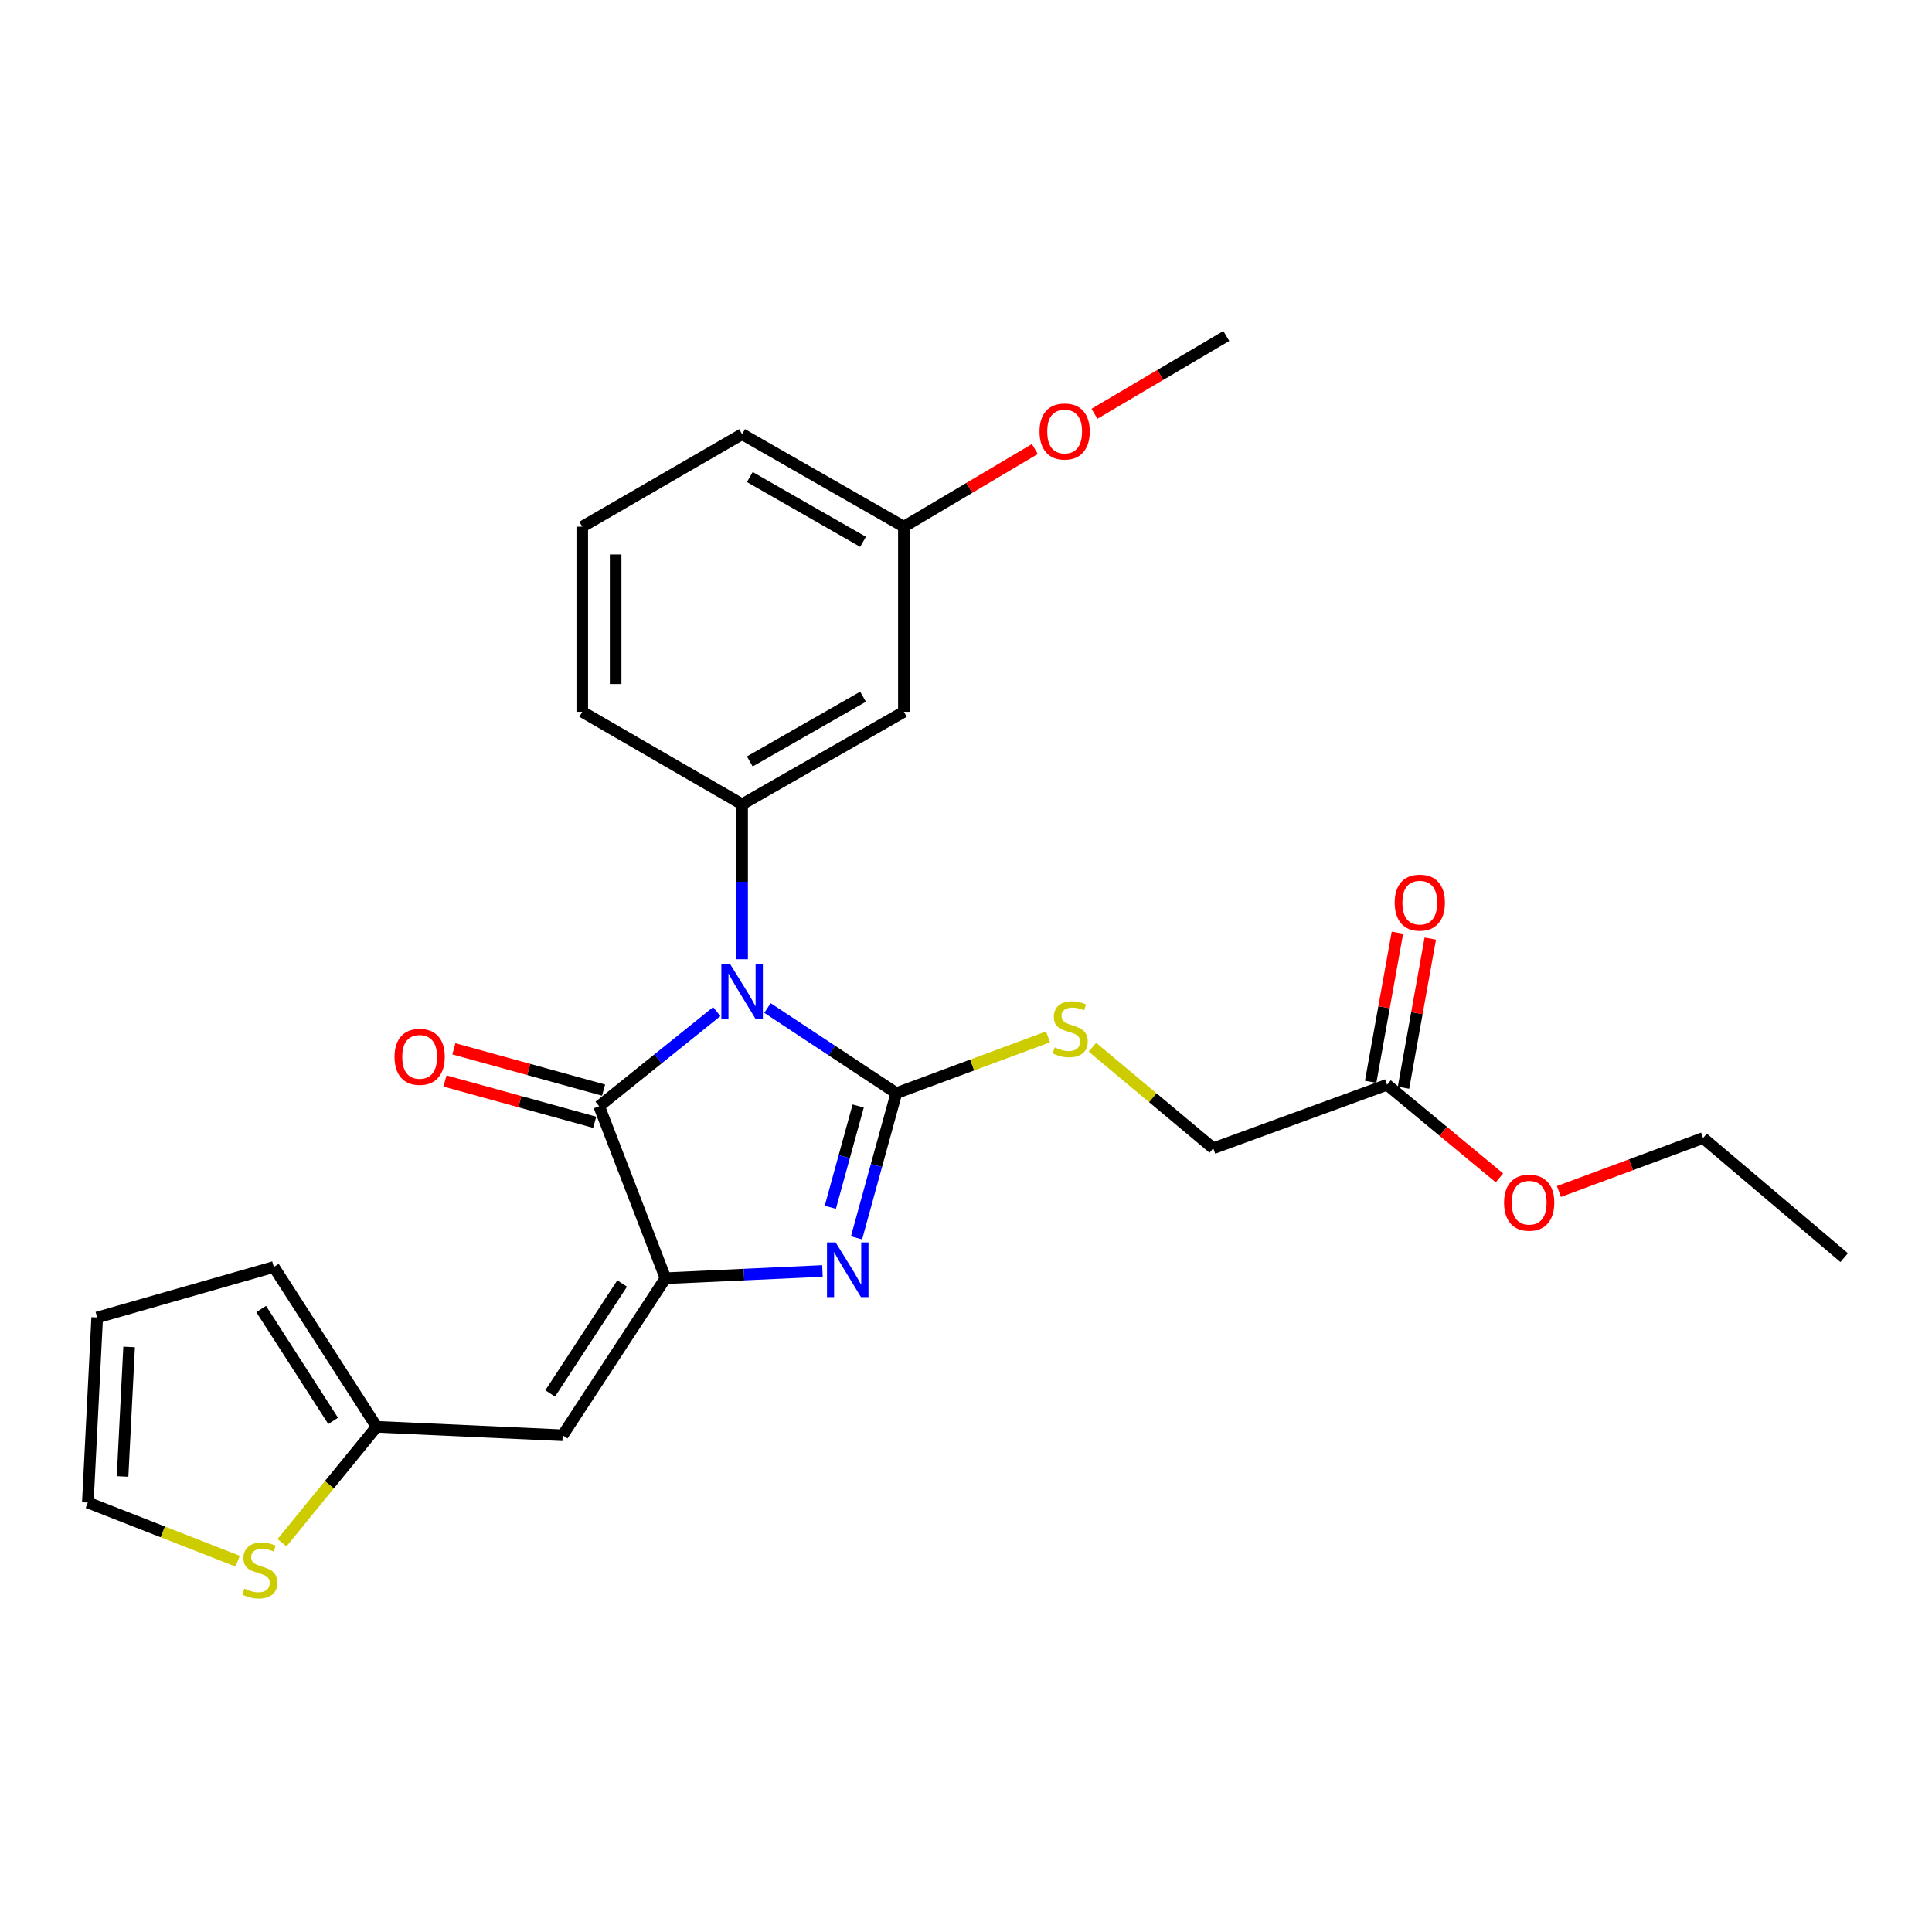 <?xml version='1.0' encoding='iso-8859-1'?>
<svg version='1.1' baseProfile='full'
              xmlns='http://www.w3.org/2000/svg'
                      xmlns:rdkit='http://www.rdkit.org/xml'
                      xmlns:xlink='http://www.w3.org/1999/xlink'
                  xml:space='preserve'
width='1000px' height='1000px' viewBox='0 0 1000 1000'>
<!-- END OF HEADER -->
<rect style='opacity:1.0;fill:#FFFFFF;stroke:none' width='1000' height='1000' x='0' y='0'> </rect>
<path class='bond-0' d='M 397.247,521.744 L 430.597,543.778' style='fill:none;fill-rule:evenodd;stroke:#0000FF;stroke-width:6px;stroke-linecap:butt;stroke-linejoin:miter;stroke-opacity:1' />
<path class='bond-0' d='M 430.597,543.778 L 463.947,565.812' style='fill:none;fill-rule:evenodd;stroke:#000000;stroke-width:6px;stroke-linecap:butt;stroke-linejoin:miter;stroke-opacity:1' />
<path class='bond-3' d='M 371.001,523.611 L 340.555,548.09' style='fill:none;fill-rule:evenodd;stroke:#0000FF;stroke-width:6px;stroke-linecap:butt;stroke-linejoin:miter;stroke-opacity:1' />
<path class='bond-3' d='M 340.555,548.09 L 310.109,572.569' style='fill:none;fill-rule:evenodd;stroke:#000000;stroke-width:6px;stroke-linecap:butt;stroke-linejoin:miter;stroke-opacity:1' />
<path class='bond-4' d='M 384.115,496.488 L 384.115,456.396' style='fill:none;fill-rule:evenodd;stroke:#0000FF;stroke-width:6px;stroke-linecap:butt;stroke-linejoin:miter;stroke-opacity:1' />
<path class='bond-4' d='M 384.115,456.396 L 384.115,416.303' style='fill:none;fill-rule:evenodd;stroke:#000000;stroke-width:6px;stroke-linecap:butt;stroke-linejoin:miter;stroke-opacity:1' />
<path class='bond-2' d='M 463.947,565.812 L 453.643,603.26' style='fill:none;fill-rule:evenodd;stroke:#000000;stroke-width:6px;stroke-linecap:butt;stroke-linejoin:miter;stroke-opacity:1' />
<path class='bond-2' d='M 453.643,603.26 L 443.338,640.709' style='fill:none;fill-rule:evenodd;stroke:#0000FF;stroke-width:6px;stroke-linecap:butt;stroke-linejoin:miter;stroke-opacity:1' />
<path class='bond-2' d='M 444.198,572.463 L 436.984,598.676' style='fill:none;fill-rule:evenodd;stroke:#000000;stroke-width:6px;stroke-linecap:butt;stroke-linejoin:miter;stroke-opacity:1' />
<path class='bond-2' d='M 436.984,598.676 L 429.771,624.89' style='fill:none;fill-rule:evenodd;stroke:#0000FF;stroke-width:6px;stroke-linecap:butt;stroke-linejoin:miter;stroke-opacity:1' />
<path class='bond-6' d='M 463.947,565.812 L 503.201,551.241' style='fill:none;fill-rule:evenodd;stroke:#000000;stroke-width:6px;stroke-linecap:butt;stroke-linejoin:miter;stroke-opacity:1' />
<path class='bond-6' d='M 503.201,551.241 L 542.455,536.67' style='fill:none;fill-rule:evenodd;stroke:#CCCC00;stroke-width:6px;stroke-linecap:butt;stroke-linejoin:miter;stroke-opacity:1' />
<path class='bond-1' d='M 344.463,661.607 L 310.109,572.569' style='fill:none;fill-rule:evenodd;stroke:#000000;stroke-width:6px;stroke-linecap:butt;stroke-linejoin:miter;stroke-opacity:1' />
<path class='bond-5' d='M 344.463,661.607 L 291.238,742.898' style='fill:none;fill-rule:evenodd;stroke:#000000;stroke-width:6px;stroke-linecap:butt;stroke-linejoin:miter;stroke-opacity:1' />
<path class='bond-5' d='M 322.024,664.336 L 284.767,721.24' style='fill:none;fill-rule:evenodd;stroke:#000000;stroke-width:6px;stroke-linecap:butt;stroke-linejoin:miter;stroke-opacity:1' />
<path class='bond-26' d='M 344.463,661.607 L 385.076,659.726' style='fill:none;fill-rule:evenodd;stroke:#000000;stroke-width:6px;stroke-linecap:butt;stroke-linejoin:miter;stroke-opacity:1' />
<path class='bond-26' d='M 385.076,659.726 L 425.689,657.846' style='fill:none;fill-rule:evenodd;stroke:#0000FF;stroke-width:6px;stroke-linecap:butt;stroke-linejoin:miter;stroke-opacity:1' />
<path class='bond-10' d='M 312.408,564.242 L 273.664,553.549' style='fill:none;fill-rule:evenodd;stroke:#000000;stroke-width:6px;stroke-linecap:butt;stroke-linejoin:miter;stroke-opacity:1' />
<path class='bond-10' d='M 273.664,553.549 L 234.921,542.857' style='fill:none;fill-rule:evenodd;stroke:#FF0000;stroke-width:6px;stroke-linecap:butt;stroke-linejoin:miter;stroke-opacity:1' />
<path class='bond-10' d='M 307.811,580.897 L 269.068,570.204' style='fill:none;fill-rule:evenodd;stroke:#000000;stroke-width:6px;stroke-linecap:butt;stroke-linejoin:miter;stroke-opacity:1' />
<path class='bond-10' d='M 269.068,570.204 L 230.324,559.512' style='fill:none;fill-rule:evenodd;stroke:#FF0000;stroke-width:6px;stroke-linecap:butt;stroke-linejoin:miter;stroke-opacity:1' />
<path class='bond-8' d='M 384.115,416.303 L 467.844,368.425' style='fill:none;fill-rule:evenodd;stroke:#000000;stroke-width:6px;stroke-linecap:butt;stroke-linejoin:miter;stroke-opacity:1' />
<path class='bond-8' d='M 388.098,394.123 L 446.708,360.608' style='fill:none;fill-rule:evenodd;stroke:#000000;stroke-width:6px;stroke-linecap:butt;stroke-linejoin:miter;stroke-opacity:1' />
<path class='bond-18' d='M 384.115,416.303 L 301.375,368.425' style='fill:none;fill-rule:evenodd;stroke:#000000;stroke-width:6px;stroke-linecap:butt;stroke-linejoin:miter;stroke-opacity:1' />
<path class='bond-7' d='M 291.238,742.898 L 194.944,738.521' style='fill:none;fill-rule:evenodd;stroke:#000000;stroke-width:6px;stroke-linecap:butt;stroke-linejoin:miter;stroke-opacity:1' />
<path class='bond-16' d='M 565.428,542.024 L 596.699,568.187' style='fill:none;fill-rule:evenodd;stroke:#CCCC00;stroke-width:6px;stroke-linecap:butt;stroke-linejoin:miter;stroke-opacity:1' />
<path class='bond-16' d='M 596.699,568.187 L 627.97,594.349' style='fill:none;fill-rule:evenodd;stroke:#000000;stroke-width:6px;stroke-linecap:butt;stroke-linejoin:miter;stroke-opacity:1' />
<path class='bond-9' d='M 194.944,738.521 L 170.453,768.515' style='fill:none;fill-rule:evenodd;stroke:#000000;stroke-width:6px;stroke-linecap:butt;stroke-linejoin:miter;stroke-opacity:1' />
<path class='bond-9' d='M 170.453,768.515 L 145.961,798.509' style='fill:none;fill-rule:evenodd;stroke:#CCCC00;stroke-width:6px;stroke-linecap:butt;stroke-linejoin:miter;stroke-opacity:1' />
<path class='bond-13' d='M 194.944,738.521 L 141.729,655.79' style='fill:none;fill-rule:evenodd;stroke:#000000;stroke-width:6px;stroke-linecap:butt;stroke-linejoin:miter;stroke-opacity:1' />
<path class='bond-13' d='M 172.431,735.458 L 135.18,677.546' style='fill:none;fill-rule:evenodd;stroke:#000000;stroke-width:6px;stroke-linecap:butt;stroke-linejoin:miter;stroke-opacity:1' />
<path class='bond-17' d='M 467.844,368.425 L 467.844,272.611' style='fill:none;fill-rule:evenodd;stroke:#000000;stroke-width:6px;stroke-linecap:butt;stroke-linejoin:miter;stroke-opacity:1' />
<path class='bond-12' d='M 123.022,808.067 L 84.238,792.89' style='fill:none;fill-rule:evenodd;stroke:#CCCC00;stroke-width:6px;stroke-linecap:butt;stroke-linejoin:miter;stroke-opacity:1' />
<path class='bond-12' d='M 84.238,792.89 L 45.455,777.712' style='fill:none;fill-rule:evenodd;stroke:#000000;stroke-width:6px;stroke-linecap:butt;stroke-linejoin:miter;stroke-opacity:1' />
<path class='bond-11' d='M 717.957,561.464 L 627.97,594.349' style='fill:none;fill-rule:evenodd;stroke:#000000;stroke-width:6px;stroke-linecap:butt;stroke-linejoin:miter;stroke-opacity:1' />
<path class='bond-15' d='M 726.46,562.99 L 733.387,524.395' style='fill:none;fill-rule:evenodd;stroke:#000000;stroke-width:6px;stroke-linecap:butt;stroke-linejoin:miter;stroke-opacity:1' />
<path class='bond-15' d='M 733.387,524.395 L 740.313,485.801' style='fill:none;fill-rule:evenodd;stroke:#FF0000;stroke-width:6px;stroke-linecap:butt;stroke-linejoin:miter;stroke-opacity:1' />
<path class='bond-15' d='M 709.454,559.938 L 716.381,521.343' style='fill:none;fill-rule:evenodd;stroke:#000000;stroke-width:6px;stroke-linecap:butt;stroke-linejoin:miter;stroke-opacity:1' />
<path class='bond-15' d='M 716.381,521.343 L 723.307,482.749' style='fill:none;fill-rule:evenodd;stroke:#FF0000;stroke-width:6px;stroke-linecap:butt;stroke-linejoin:miter;stroke-opacity:1' />
<path class='bond-19' d='M 717.957,561.464 L 747.036,585.567' style='fill:none;fill-rule:evenodd;stroke:#000000;stroke-width:6px;stroke-linecap:butt;stroke-linejoin:miter;stroke-opacity:1' />
<path class='bond-19' d='M 747.036,585.567 L 776.114,609.67' style='fill:none;fill-rule:evenodd;stroke:#FF0000;stroke-width:6px;stroke-linecap:butt;stroke-linejoin:miter;stroke-opacity:1' />
<path class='bond-28' d='M 45.455,777.712 L 50.302,681.927' style='fill:none;fill-rule:evenodd;stroke:#000000;stroke-width:6px;stroke-linecap:butt;stroke-linejoin:miter;stroke-opacity:1' />
<path class='bond-28' d='M 63.437,764.218 L 66.83,697.168' style='fill:none;fill-rule:evenodd;stroke:#000000;stroke-width:6px;stroke-linecap:butt;stroke-linejoin:miter;stroke-opacity:1' />
<path class='bond-14' d='M 141.729,655.79 L 50.302,681.927' style='fill:none;fill-rule:evenodd;stroke:#000000;stroke-width:6px;stroke-linecap:butt;stroke-linejoin:miter;stroke-opacity:1' />
<path class='bond-20' d='M 467.844,272.611 L 501.741,252.509' style='fill:none;fill-rule:evenodd;stroke:#000000;stroke-width:6px;stroke-linecap:butt;stroke-linejoin:miter;stroke-opacity:1' />
<path class='bond-20' d='M 501.741,252.509 L 535.637,232.408' style='fill:none;fill-rule:evenodd;stroke:#FF0000;stroke-width:6px;stroke-linecap:butt;stroke-linejoin:miter;stroke-opacity:1' />
<path class='bond-27' d='M 467.844,272.611 L 384.115,224.733' style='fill:none;fill-rule:evenodd;stroke:#000000;stroke-width:6px;stroke-linecap:butt;stroke-linejoin:miter;stroke-opacity:1' />
<path class='bond-27' d='M 446.708,280.428 L 388.098,246.913' style='fill:none;fill-rule:evenodd;stroke:#000000;stroke-width:6px;stroke-linecap:butt;stroke-linejoin:miter;stroke-opacity:1' />
<path class='bond-21' d='M 301.375,368.425 L 301.375,272.611' style='fill:none;fill-rule:evenodd;stroke:#000000;stroke-width:6px;stroke-linecap:butt;stroke-linejoin:miter;stroke-opacity:1' />
<path class='bond-21' d='M 318.652,354.053 L 318.652,286.983' style='fill:none;fill-rule:evenodd;stroke:#000000;stroke-width:6px;stroke-linecap:butt;stroke-linejoin:miter;stroke-opacity:1' />
<path class='bond-23' d='M 806.902,616.711 L 844.206,602.871' style='fill:none;fill-rule:evenodd;stroke:#FF0000;stroke-width:6px;stroke-linecap:butt;stroke-linejoin:miter;stroke-opacity:1' />
<path class='bond-23' d='M 844.206,602.871 L 881.509,589.031' style='fill:none;fill-rule:evenodd;stroke:#000000;stroke-width:6px;stroke-linecap:butt;stroke-linejoin:miter;stroke-opacity:1' />
<path class='bond-24' d='M 566.484,214.165 L 600.605,194.041' style='fill:none;fill-rule:evenodd;stroke:#FF0000;stroke-width:6px;stroke-linecap:butt;stroke-linejoin:miter;stroke-opacity:1' />
<path class='bond-24' d='M 600.605,194.041 L 634.727,173.917' style='fill:none;fill-rule:evenodd;stroke:#000000;stroke-width:6px;stroke-linecap:butt;stroke-linejoin:miter;stroke-opacity:1' />
<path class='bond-22' d='M 301.375,272.611 L 384.115,224.733' style='fill:none;fill-rule:evenodd;stroke:#000000;stroke-width:6px;stroke-linecap:butt;stroke-linejoin:miter;stroke-opacity:1' />
<path class='bond-25' d='M 881.509,589.031 L 954.545,650.952' style='fill:none;fill-rule:evenodd;stroke:#000000;stroke-width:6px;stroke-linecap:butt;stroke-linejoin:miter;stroke-opacity:1' />
<path  class='atom-0' d='M 377.855 498.907
L 387.135 513.907
Q 388.055 515.387, 389.535 518.067
Q 391.015 520.747, 391.095 520.907
L 391.095 498.907
L 394.855 498.907
L 394.855 527.227
L 390.975 527.227
L 381.015 510.827
Q 379.855 508.907, 378.615 506.707
Q 377.415 504.507, 377.055 503.827
L 377.055 527.227
L 373.375 527.227
L 373.375 498.907
L 377.855 498.907
' fill='#0000FF'/>
<path  class='atom-3' d='M 432.529 643.079
L 441.809 658.079
Q 442.729 659.559, 444.209 662.239
Q 445.689 664.919, 445.769 665.079
L 445.769 643.079
L 449.529 643.079
L 449.529 671.399
L 445.649 671.399
L 435.689 654.999
Q 434.529 653.079, 433.289 650.879
Q 432.089 648.679, 431.729 647.999
L 431.729 671.399
L 428.049 671.399
L 428.049 643.079
L 432.529 643.079
' fill='#0000FF'/>
<path  class='atom-7' d='M 545.935 542.129
Q 546.255 542.249, 547.575 542.809
Q 548.895 543.369, 550.335 543.729
Q 551.815 544.049, 553.255 544.049
Q 555.935 544.049, 557.495 542.769
Q 559.055 541.449, 559.055 539.169
Q 559.055 537.609, 558.255 536.649
Q 557.495 535.689, 556.295 535.169
Q 555.095 534.649, 553.095 534.049
Q 550.575 533.289, 549.055 532.569
Q 547.575 531.849, 546.495 530.329
Q 545.455 528.809, 545.455 526.249
Q 545.455 522.689, 547.855 520.489
Q 550.295 518.289, 555.095 518.289
Q 558.375 518.289, 562.095 519.849
L 561.175 522.929
Q 557.775 521.529, 555.215 521.529
Q 552.455 521.529, 550.935 522.689
Q 549.415 523.809, 549.455 525.769
Q 549.455 527.289, 550.215 528.209
Q 551.015 529.129, 552.135 529.649
Q 553.295 530.169, 555.215 530.769
Q 557.775 531.569, 559.295 532.369
Q 560.815 533.169, 561.895 534.809
Q 563.015 536.409, 563.015 539.169
Q 563.015 543.089, 560.375 545.209
Q 557.775 547.289, 553.415 547.289
Q 550.895 547.289, 548.975 546.729
Q 547.095 546.209, 544.855 545.289
L 545.935 542.129
' fill='#CCCC00'/>
<path  class='atom-10' d='M 126.492 822.276
Q 126.812 822.396, 128.132 822.956
Q 129.452 823.516, 130.892 823.876
Q 132.372 824.196, 133.812 824.196
Q 136.492 824.196, 138.052 822.916
Q 139.612 821.596, 139.612 819.316
Q 139.612 817.756, 138.812 816.796
Q 138.052 815.836, 136.852 815.316
Q 135.652 814.796, 133.652 814.196
Q 131.132 813.436, 129.612 812.716
Q 128.132 811.996, 127.052 810.476
Q 126.012 808.956, 126.012 806.396
Q 126.012 802.836, 128.412 800.636
Q 130.852 798.436, 135.652 798.436
Q 138.932 798.436, 142.652 799.996
L 141.732 803.076
Q 138.332 801.676, 135.772 801.676
Q 133.012 801.676, 131.492 802.836
Q 129.972 803.956, 130.012 805.916
Q 130.012 807.436, 130.772 808.356
Q 131.572 809.276, 132.692 809.796
Q 133.852 810.316, 135.772 810.916
Q 138.332 811.716, 139.852 812.516
Q 141.372 813.316, 142.452 814.956
Q 143.572 816.556, 143.572 819.316
Q 143.572 823.236, 140.932 825.356
Q 138.332 827.436, 133.972 827.436
Q 131.452 827.436, 129.532 826.876
Q 127.652 826.356, 125.412 825.436
L 126.492 822.276
' fill='#CCCC00'/>
<path  class='atom-11' d='M 204.213 547.011
Q 204.213 540.211, 207.573 536.411
Q 210.933 532.611, 217.213 532.611
Q 223.493 532.611, 226.853 536.411
Q 230.213 540.211, 230.213 547.011
Q 230.213 553.891, 226.813 557.811
Q 223.413 561.691, 217.213 561.691
Q 210.973 561.691, 207.573 557.811
Q 204.213 553.931, 204.213 547.011
M 217.213 558.491
Q 221.533 558.491, 223.853 555.611
Q 226.213 552.691, 226.213 547.011
Q 226.213 541.451, 223.853 538.651
Q 221.533 535.811, 217.213 535.811
Q 212.893 535.811, 210.533 538.611
Q 208.213 541.411, 208.213 547.011
Q 208.213 552.731, 210.533 555.611
Q 212.893 558.491, 217.213 558.491
' fill='#FF0000'/>
<path  class='atom-16' d='M 721.889 467.198
Q 721.889 460.398, 725.249 456.598
Q 728.609 452.798, 734.889 452.798
Q 741.169 452.798, 744.529 456.598
Q 747.889 460.398, 747.889 467.198
Q 747.889 474.078, 744.489 477.998
Q 741.089 481.878, 734.889 481.878
Q 728.649 481.878, 725.249 477.998
Q 721.889 474.118, 721.889 467.198
M 734.889 478.678
Q 739.209 478.678, 741.529 475.798
Q 743.889 472.878, 743.889 467.198
Q 743.889 461.638, 741.529 458.838
Q 739.209 455.998, 734.889 455.998
Q 730.569 455.998, 728.209 458.798
Q 725.889 461.598, 725.889 467.198
Q 725.889 472.918, 728.209 475.798
Q 730.569 478.678, 734.889 478.678
' fill='#FF0000'/>
<path  class='atom-20' d='M 778.502 622.505
Q 778.502 615.705, 781.862 611.905
Q 785.222 608.105, 791.502 608.105
Q 797.782 608.105, 801.142 611.905
Q 804.502 615.705, 804.502 622.505
Q 804.502 629.385, 801.102 633.305
Q 797.702 637.185, 791.502 637.185
Q 785.262 637.185, 781.862 633.305
Q 778.502 629.425, 778.502 622.505
M 791.502 633.985
Q 795.822 633.985, 798.142 631.105
Q 800.502 628.185, 800.502 622.505
Q 800.502 616.945, 798.142 614.145
Q 795.822 611.305, 791.502 611.305
Q 787.182 611.305, 784.822 614.105
Q 782.502 616.905, 782.502 622.505
Q 782.502 628.225, 784.822 631.105
Q 787.182 633.985, 791.502 633.985
' fill='#FF0000'/>
<path  class='atom-21' d='M 538.055 223.344
Q 538.055 216.544, 541.415 212.744
Q 544.775 208.944, 551.055 208.944
Q 557.335 208.944, 560.695 212.744
Q 564.055 216.544, 564.055 223.344
Q 564.055 230.224, 560.655 234.144
Q 557.255 238.024, 551.055 238.024
Q 544.815 238.024, 541.415 234.144
Q 538.055 230.264, 538.055 223.344
M 551.055 234.824
Q 555.375 234.824, 557.695 231.944
Q 560.055 229.024, 560.055 223.344
Q 560.055 217.784, 557.695 214.984
Q 555.375 212.144, 551.055 212.144
Q 546.735 212.144, 544.375 214.944
Q 542.055 217.744, 542.055 223.344
Q 542.055 229.064, 544.375 231.944
Q 546.735 234.824, 551.055 234.824
' fill='#FF0000'/>
</svg>

